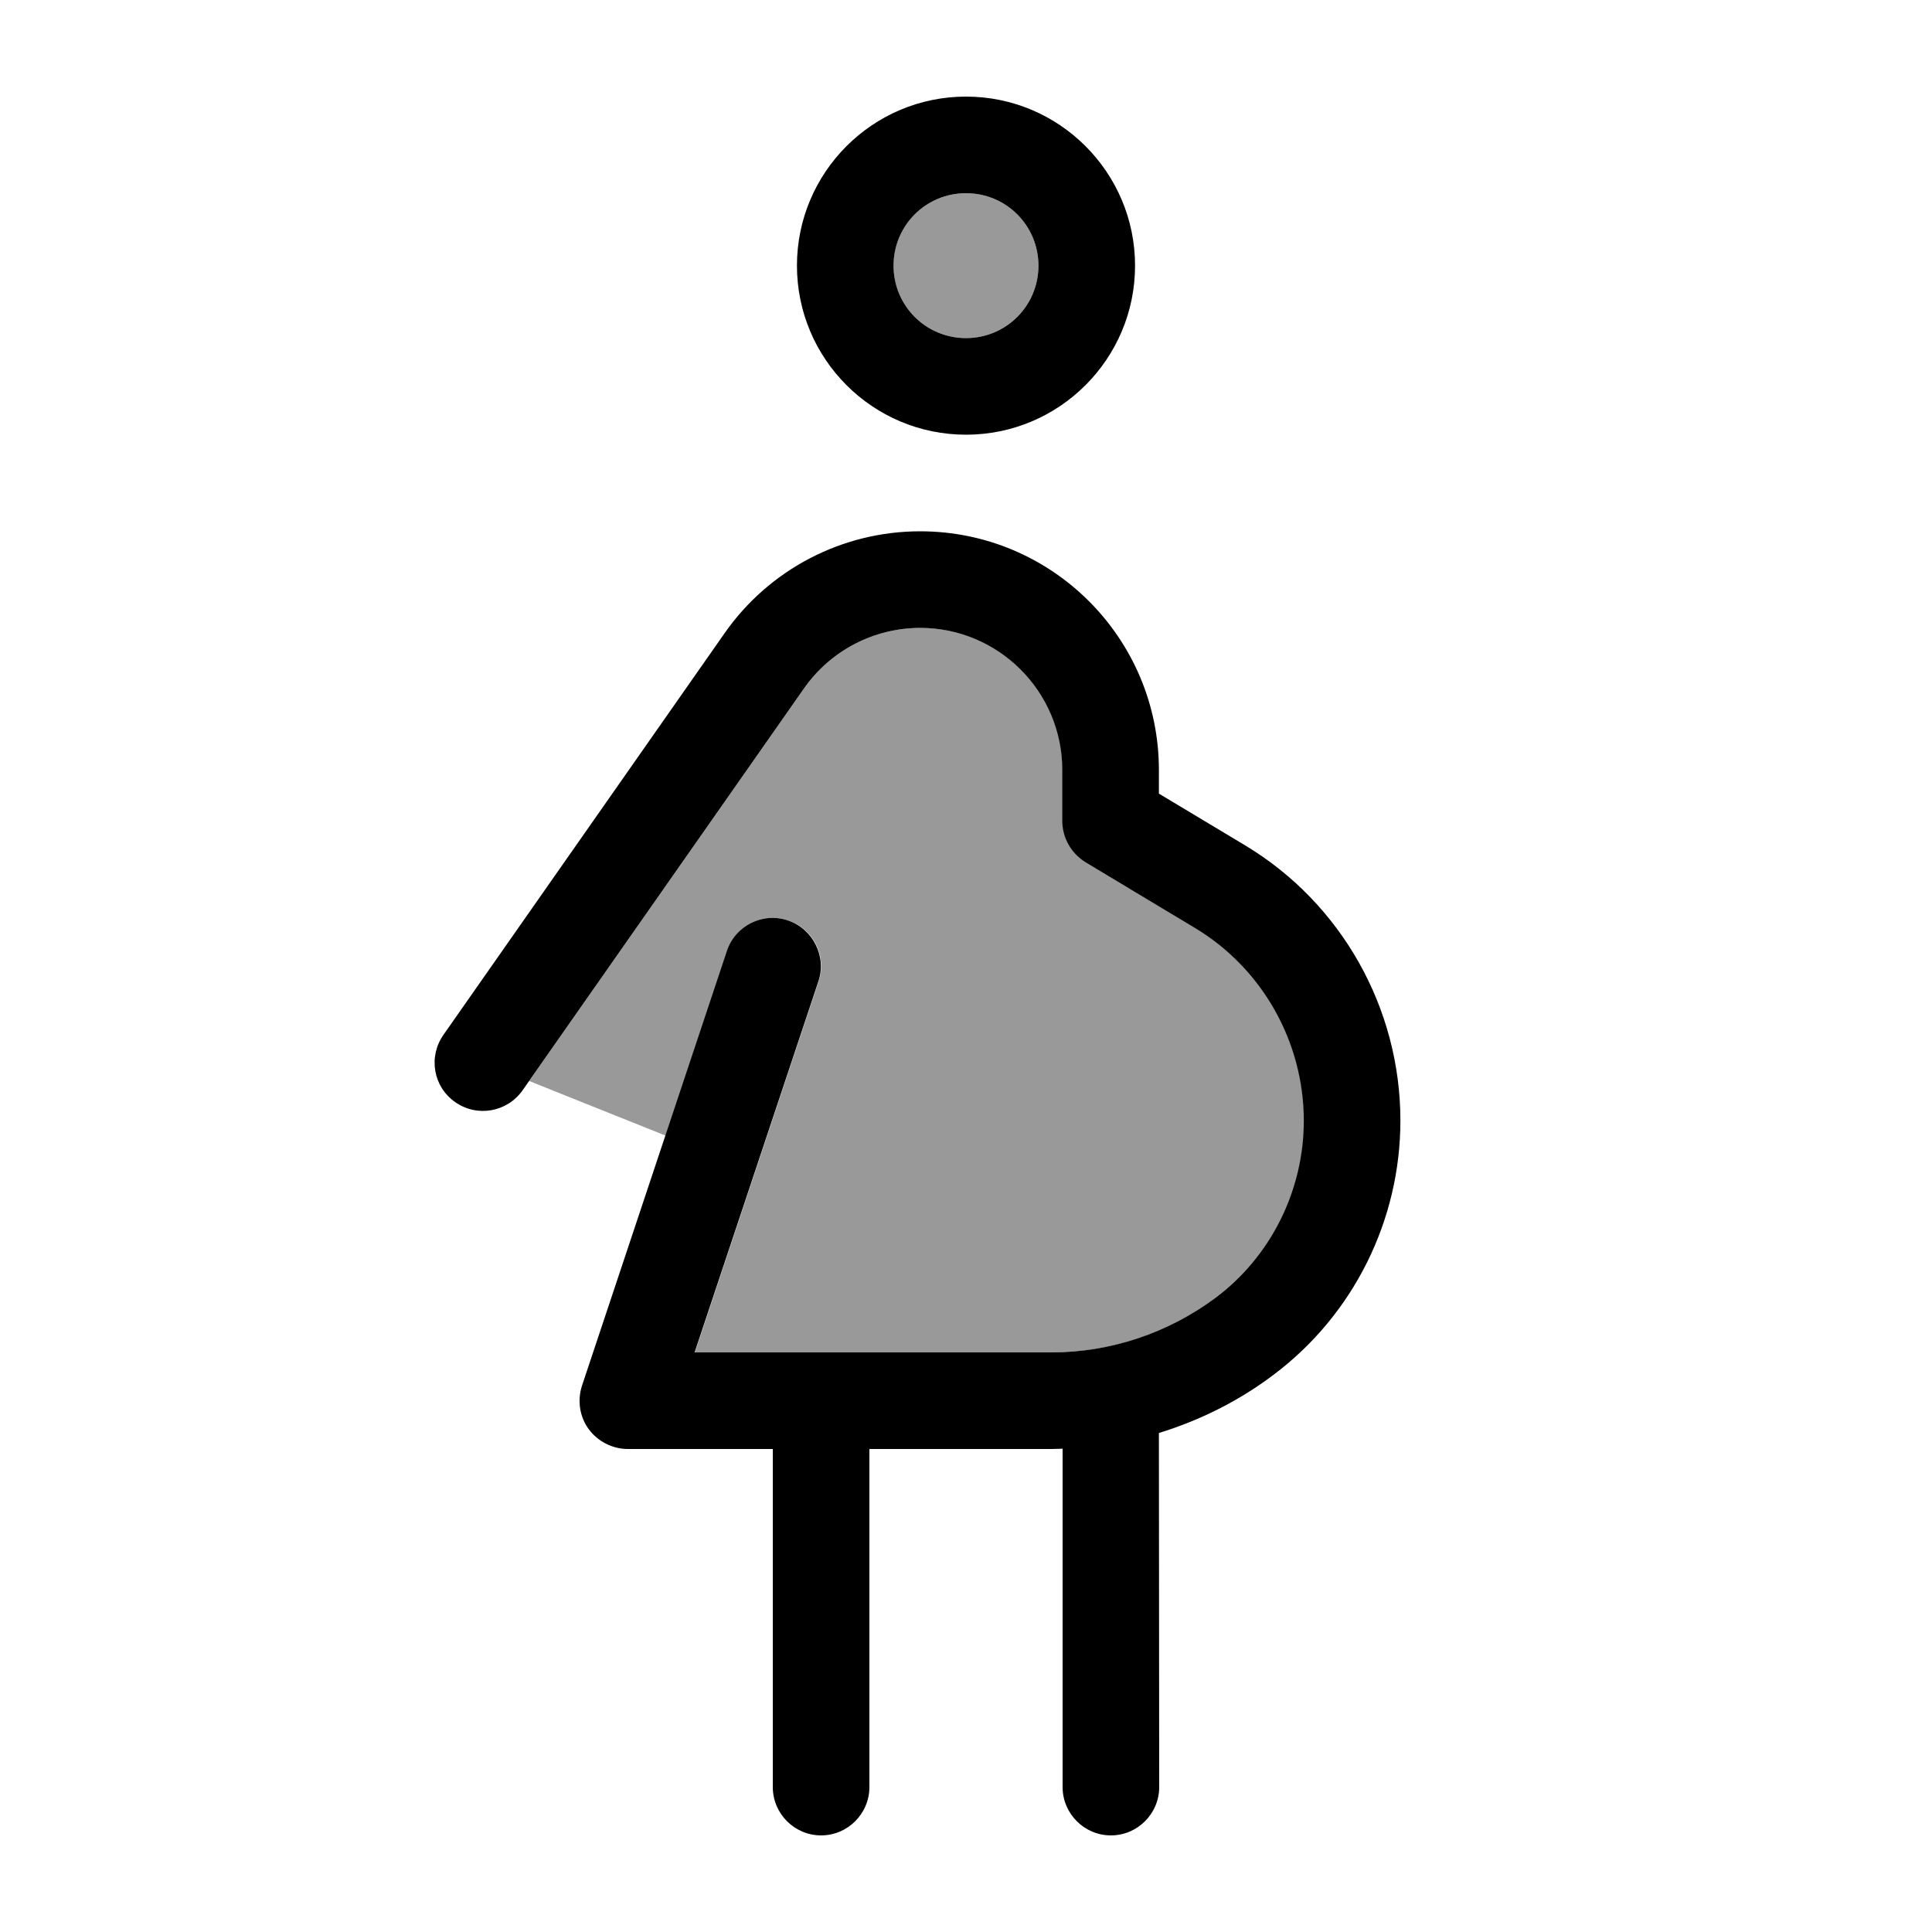 <svg xmlns="http://www.w3.org/2000/svg" viewBox="0 0 640 640"><!--! Font Awesome Pro 7.1.0 by @fontawesome - https://fontawesome.com License - https://fontawesome.com/license (Commercial License) Copyright 2025 Fonticons, Inc. --><path opacity=".4" fill="currentColor" d="M175.3 358.1L266.3 228.1C275.1 215.5 289.5 208 304.9 208C330.9 208 352 229.1 352 255.1L352 272C352 277.6 354.9 282.8 359.8 285.7L396.1 307.5C418.3 320.9 432 345.2 432 371.3C432 394.3 421.2 416.1 402.8 429.9C387.1 441.7 368 448 348.4 448L230.2 448L271.2 325.1C274 316.7 269.5 307.7 261.1 304.9C252.7 302.1 243.7 306.6 240.9 315L220.5 376.2L175.3 358.1zM344 88C344 101.3 333.3 112 320 112C306.7 112 296 101.3 296 88C296 74.7 306.7 64 320 64C333.3 64 344 74.7 344 88z"/><path fill="currentColor" d="M344 88C344 74.7 333.3 64 320 64C306.7 64 296 74.7 296 88C296 101.3 306.7 112 320 112C333.3 112 344 101.3 344 88zM264 88C264 57.1 289.1 32 320 32C350.9 32 376 57.1 376 88C376 118.9 350.9 144 320 144C289.1 144 264 118.9 264 88zM304.9 208C289.5 208 275.1 215.5 266.3 228.1L173.1 361.2C168 368.4 158.1 370.2 150.8 365.1C143.5 360 141.8 350.1 146.9 342.8L240 209.8C254.8 188.6 279 176 304.8 176C348.5 176 383.9 211.4 383.9 255.1L383.9 262.9L412.4 280C444.4 299.2 463.9 334 463.9 371.2C463.9 404.2 448.4 435.5 421.9 455.4C410.4 464.1 397.5 470.5 383.9 474.7L384 592C384 600.8 376.8 608 368 608C359.2 608 352 600.8 352 592L352 479.9C350.8 479.9 349.6 480 348.4 480L288 480L288 592C288 600.8 280.8 608 272 608C263.2 608 256 600.8 256 592L256 480L208 480C202.9 480 198 477.5 195 473.4C192 469.3 191.2 463.9 192.8 459L240.8 315C243.6 306.6 252.7 302.1 261 304.9C269.3 307.7 273.9 316.8 271.1 325.1L230.1 448L348.3 448C367.9 448 387 441.6 402.7 429.9C421 416.2 431.9 394.3 431.9 371.3C431.9 345.2 418.2 320.9 396 307.5L359.7 285.7C354.9 282.8 351.9 277.6 351.9 272L351.9 255.1C351.9 229.1 330.8 208 304.8 208z"/></svg>